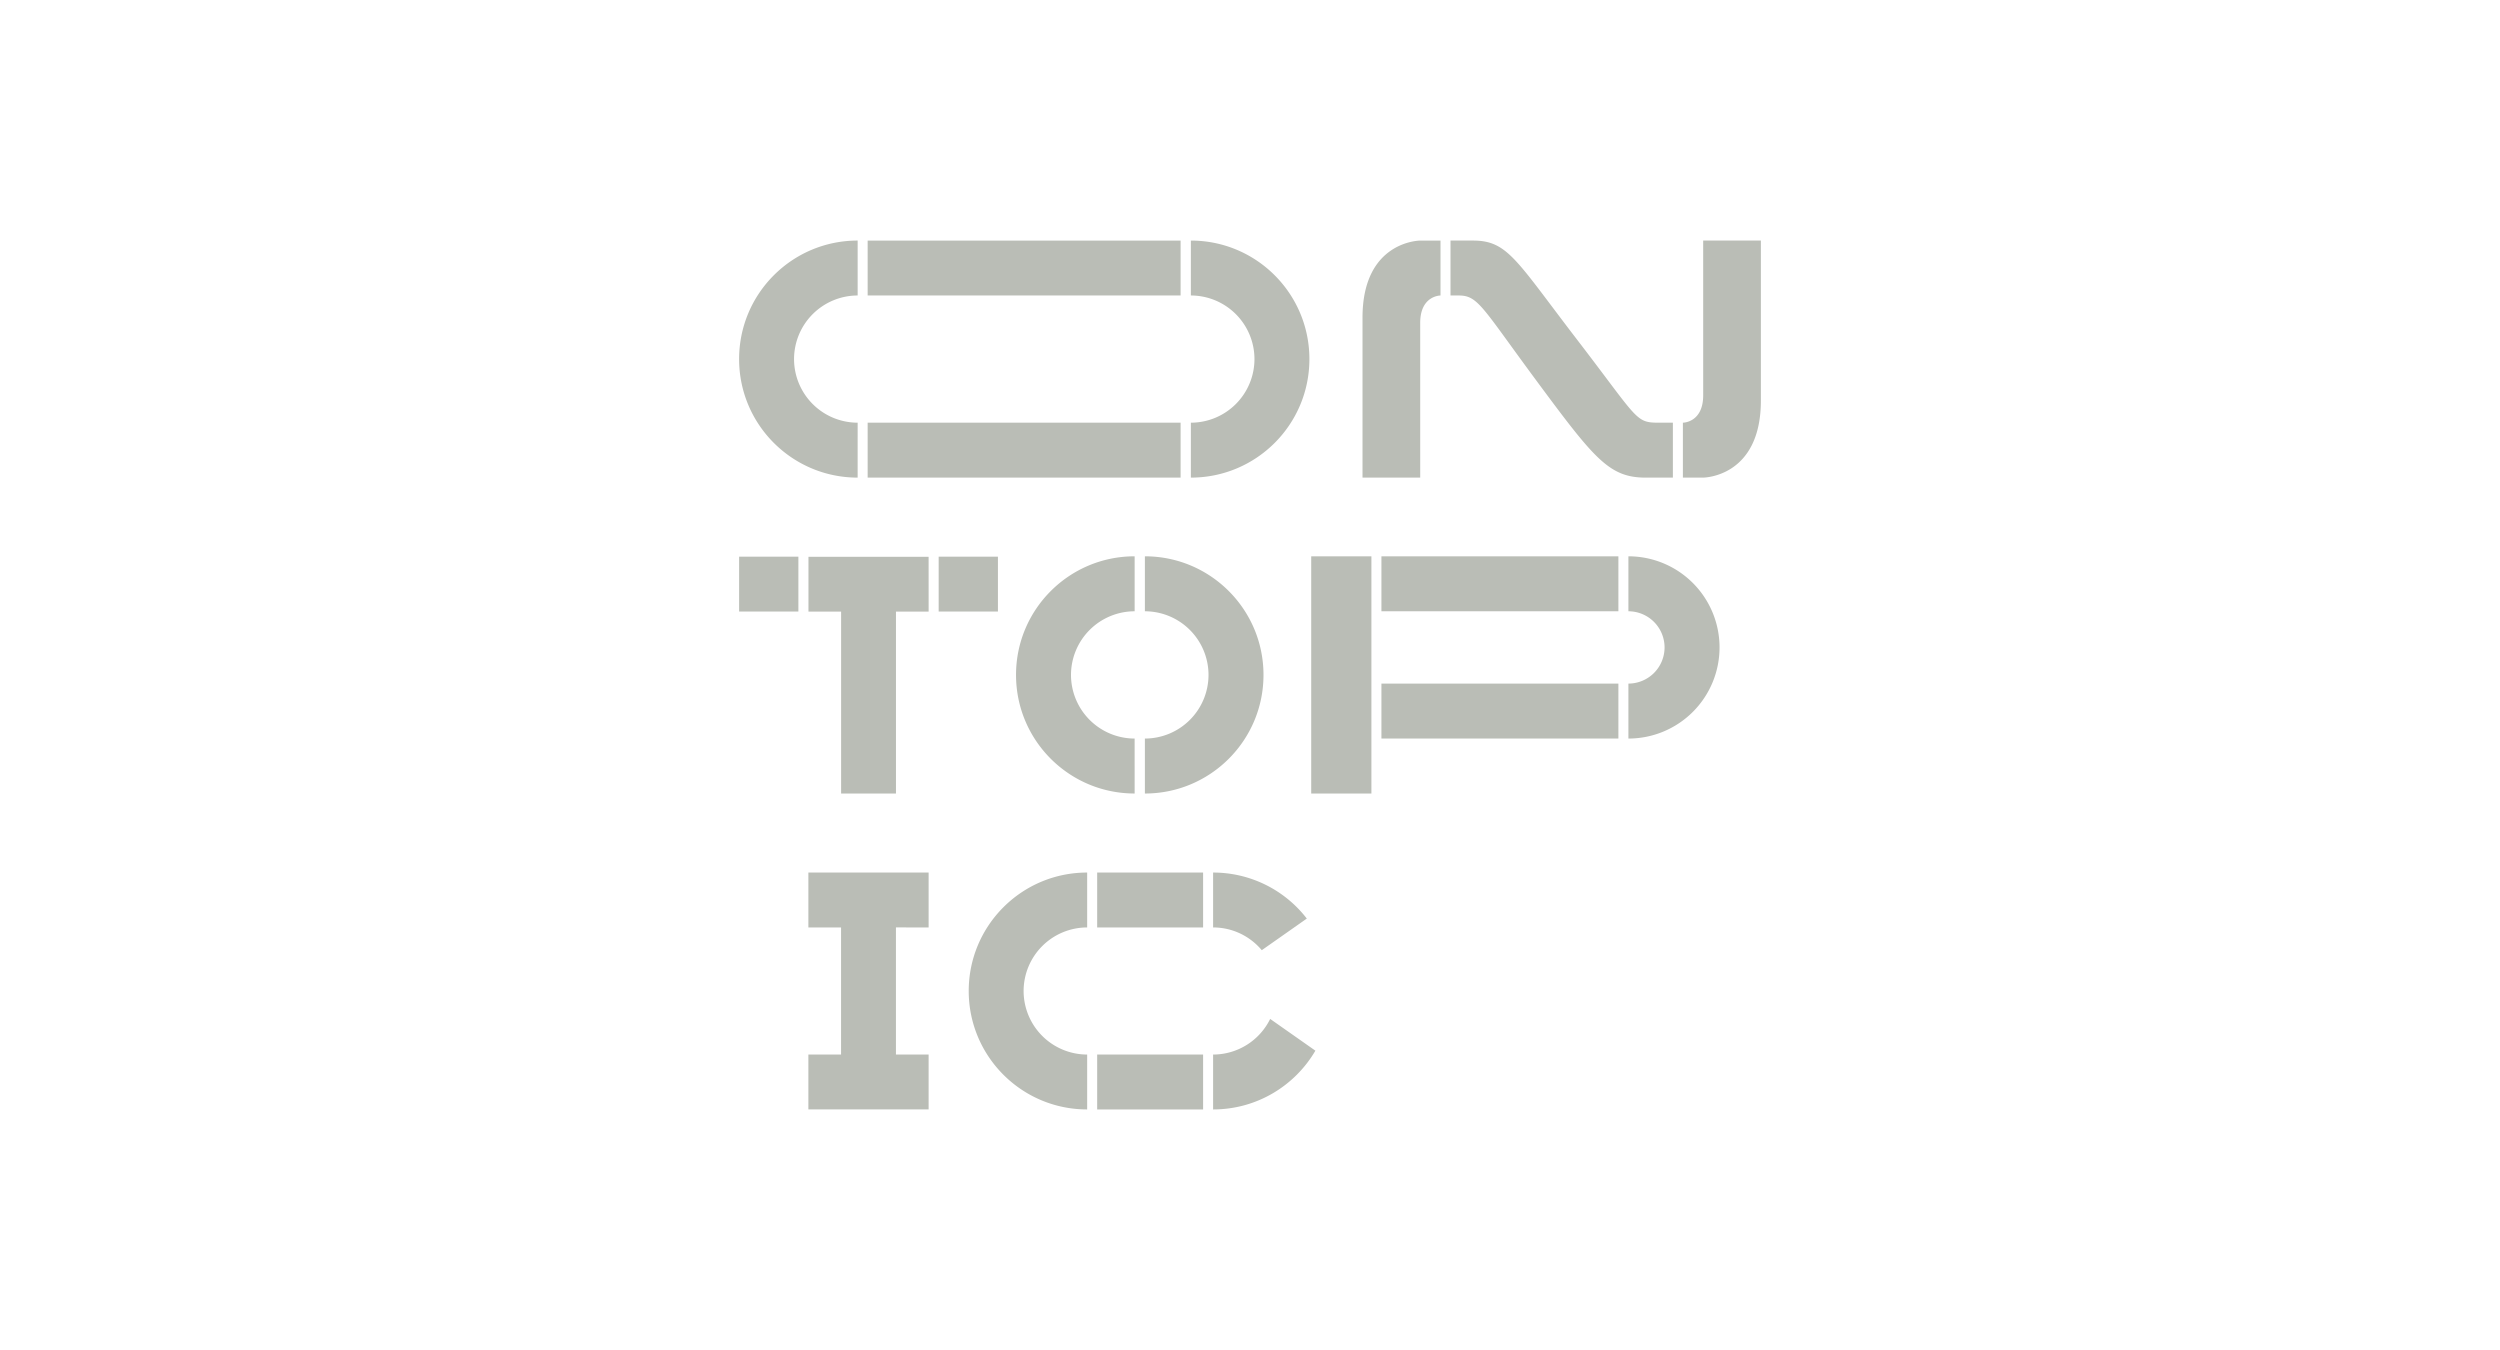 <?xml version="1.0" encoding="UTF-8" standalone="no"?>
<svg xmlns="http://www.w3.org/2000/svg" height="135" width="250">
    <path d="M93.867 55.664h5.926v5.491h-5.926zm-19.955 0h5.926v5.491h-5.926zm18.95 37.08v-5.49H80.838v5.49h3.268v12.71h-3.268v5.489h12.024v-5.49h-3.267v-12.71zm28.448-5.49v5.49c1.953 0 3.701.885 4.868 2.275l4.502-3.162a11.821 11.821 0 00-9.37-4.602m0 18.2v5.489c4.364 0 8.175-2.362 10.229-5.876l-4.522-3.175a6.36 6.36 0 01-5.707 3.562m-11.593 0h10.593v5.489h-10.593zm0-18.2h10.593v5.489h-10.593zm-1.001 18.2a6.362 6.362 0 01-6.355-6.356 6.362 6.362 0 016.355-6.355v-5.49c-6.541 0-11.844 5.304-11.844 11.845s5.303 11.845 11.844 11.845zm38.57-81.399h-2.235v5.493h.83c1.954 0 2.337 1.202 7.973 8.804 5.635 7.603 7.106 9.41 10.732 9.41h2.702v-5.494h-1.368c-2.402 0-2.03-.256-8.178-8.261-6.149-8.006-6.962-9.952-10.456-9.952m23.032 0h5.77v15.999c0 7.707-5.783 7.707-5.783 7.707h-2.016V42.27s2.03 0 2.03-2.74zm-28.297 23.706h-5.77V31.764c0-7.707 5.783-7.707 5.783-7.707h2.016v5.492s-2.03 0-2.03 2.74zm-49.16 7.915H80.846v5.486h3.265v18.19h5.486v-18.19h3.266zm69.98 18.179a9.112 9.112 0 009.113-9.113 9.112 9.112 0 00-9.113-9.112v5.497a3.62 3.62 0 013.616 3.615 3.62 3.62 0 01-3.616 3.616zm-25.7 5.497h-6.02V55.63h6.02zm1.002-10.994h23.696v5.497h-23.696zm0-12.728h23.696v5.497h-23.696zm-24.68 18.225a6.371 6.371 0 01-6.363-6.364 6.37 6.37 0 016.364-6.364V55.63c-6.55 0-11.861 5.31-11.861 11.861 0 6.55 5.31 11.86 11.86 11.86zm1.026 5.497c6.55 0 11.86-5.31 11.86-11.861 0-6.55-5.31-11.861-11.86-11.861v5.497a6.37 6.37 0 016.363 6.364 6.371 6.371 0 01-6.363 6.364zM86.765 42.27h31.295v5.492H86.765zm0-18.213h31.295v5.492H86.765zm-1 18.212a6.367 6.367 0 01-6.36-6.36 6.367 6.367 0 016.36-6.36v-5.493c-6.547 0-11.854 5.307-11.854 11.854 0 6.545 5.307 11.852 11.853 11.852zm33.322 5.493c6.546 0 11.853-5.306 11.853-11.853 0-6.546-5.307-11.852-11.853-11.852v5.492a6.367 6.367 0 016.36 6.36 6.367 6.367 0 01-6.36 6.36z" fill="#babdb6"/>
</svg>
